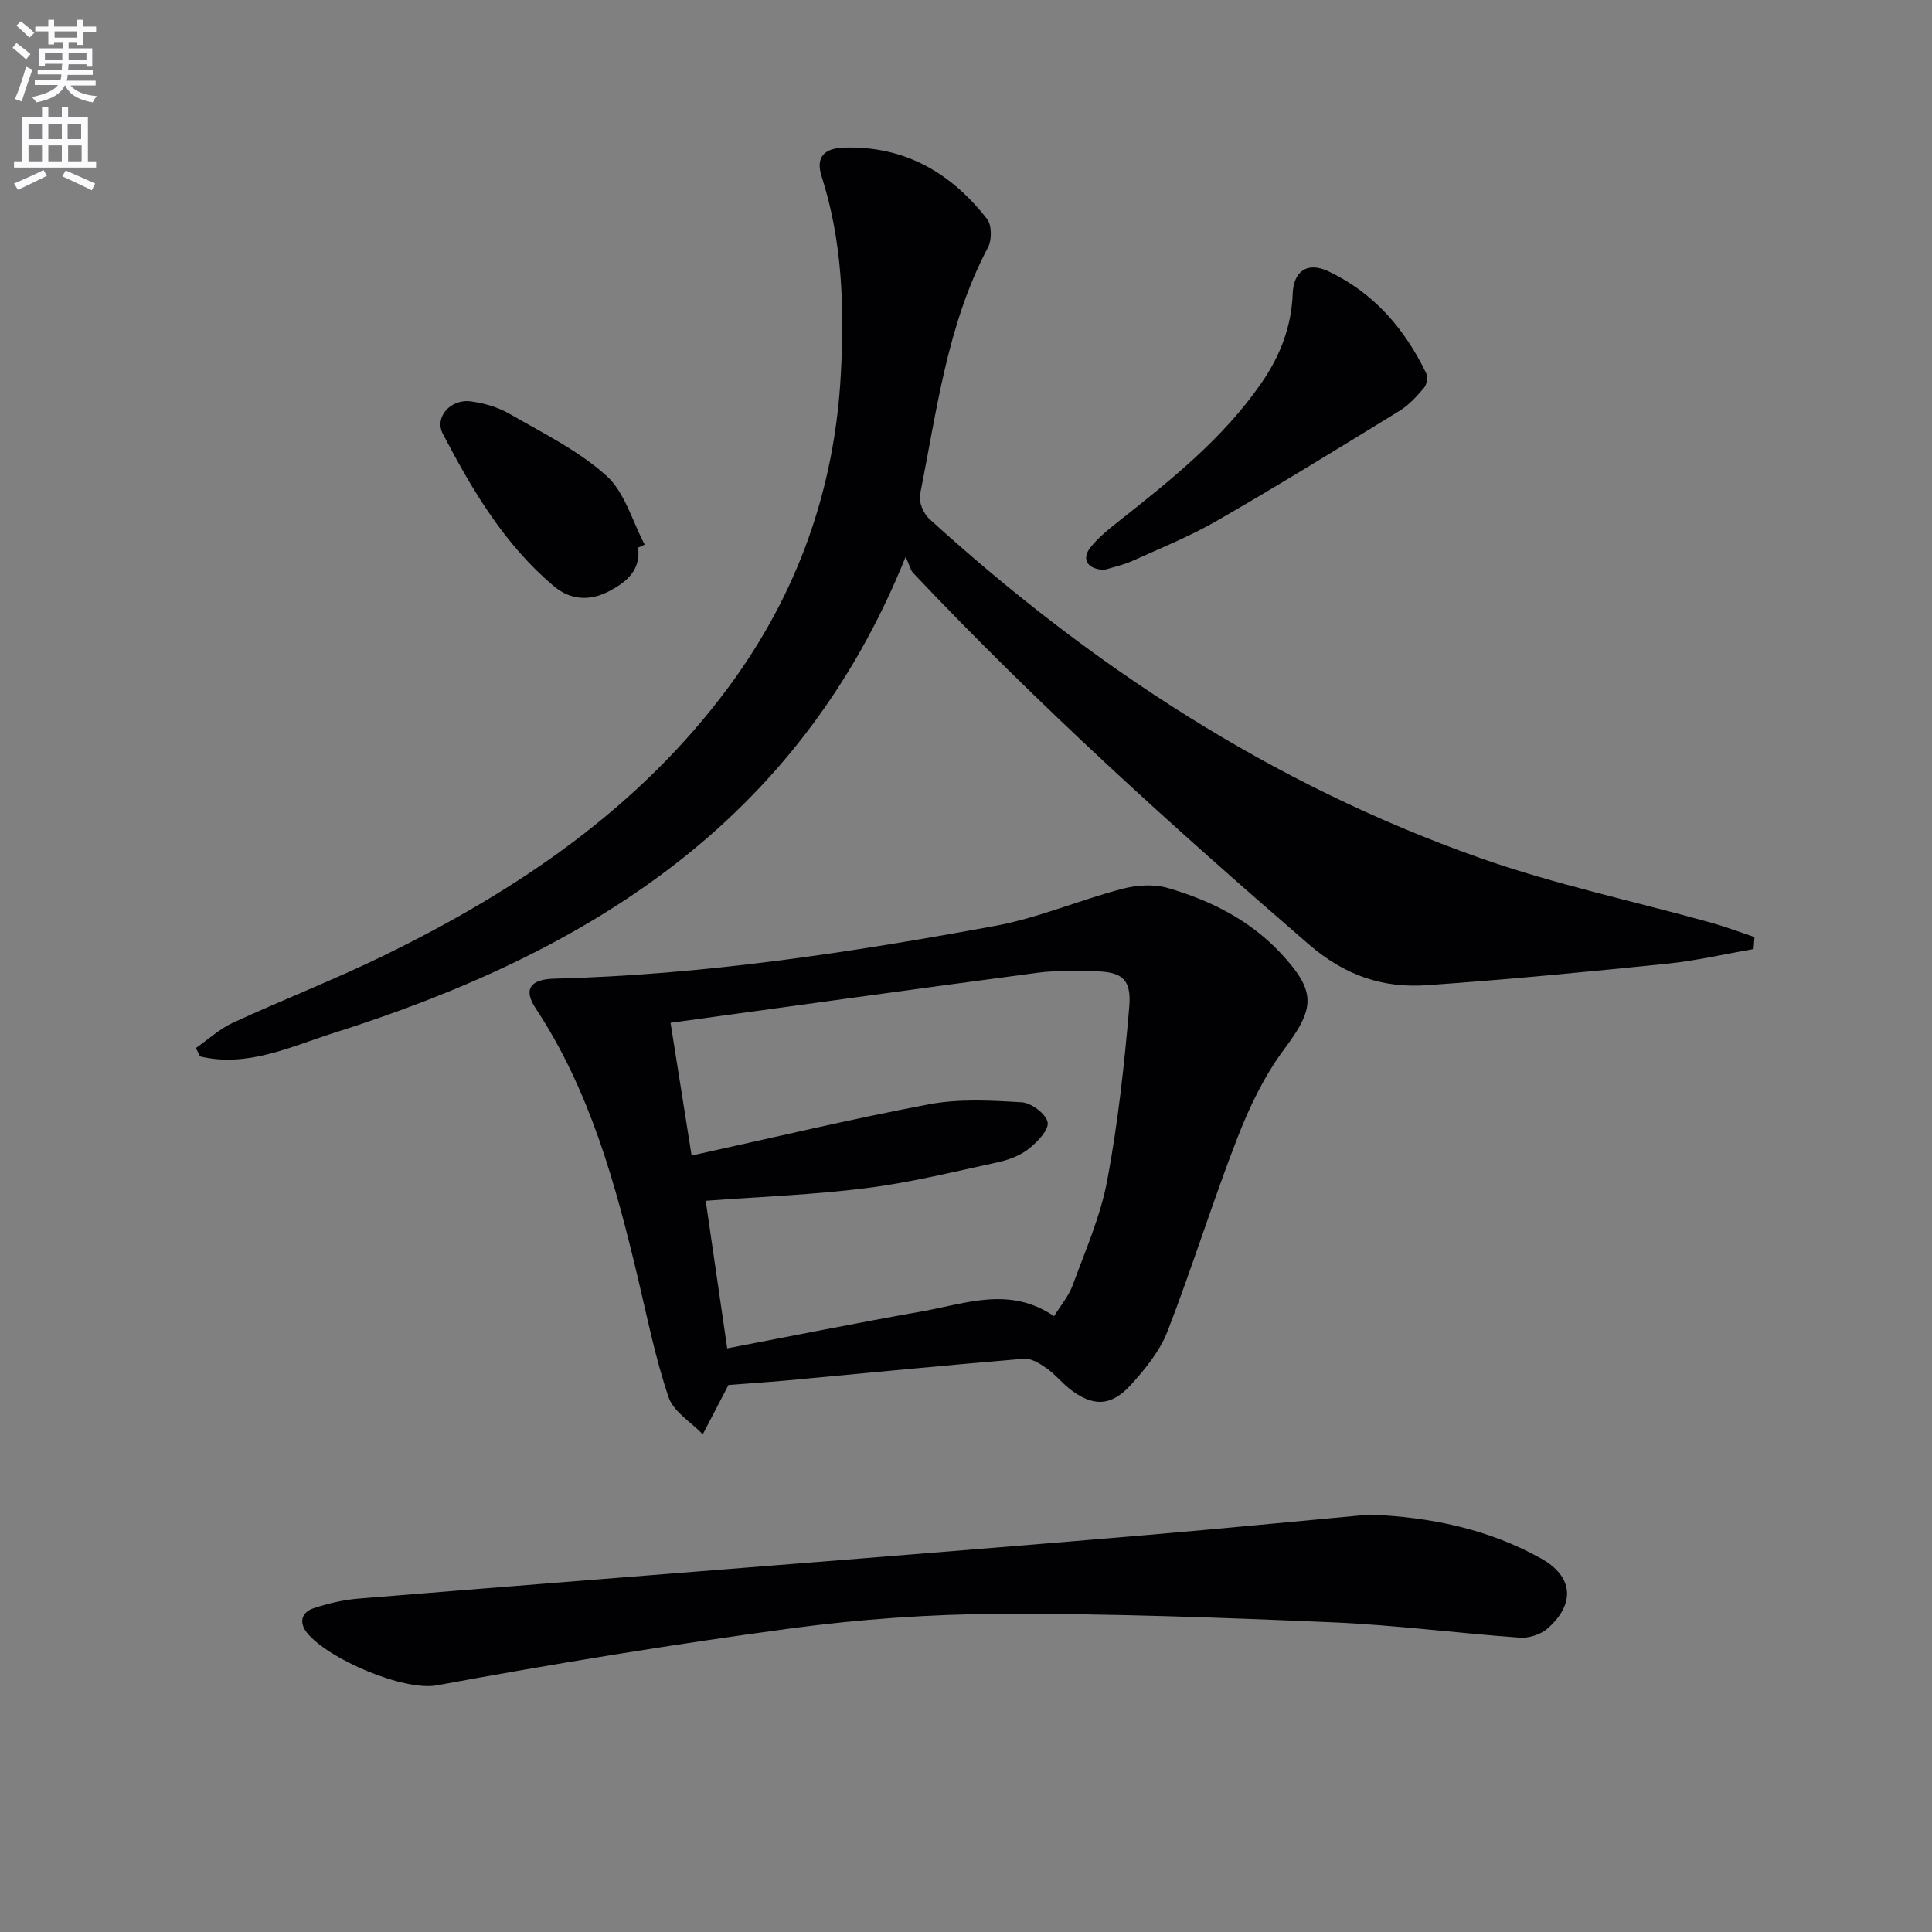 <svg enable-background="new 0 0 400 400" viewBox="0 0 400 400" xmlns="http://www.w3.org/2000/svg"><rect x="0" y="0" width="400" height="400" fill="#808080" stroke="none"/><path d="m2.6 9.9.8-1c.9.7 1.9 1.4 2.9 2.3l-.9 1.1c-1.1-1-2-1.8-2.8-2.4zm.5 10.6c.9-2.1 1.6-4.3 2.3-6.7.4.2.8.4 1.3.6-.7 2.1-1.5 4.3-2.2 6.6zm.3-15.2.9-.9c1 .8 2 1.6 2.8 2.4l-1 1c-.9-.9-1.8-1.7-2.7-2.5zm12.6-1.2h1.2v1.4h2.7v1.1h-2.7v2.7h-1.2v-.6h-1.8v1.3h4.9v3.8h-1.2v-.5h-3.7c0 .4-.1.9-.1 1.2h5.1v1h-5.2c0 .5-.1.9-.2 1.2h6v1h-5.2c1.1 1.3 2.9 2 5.5 2.2-.4.4-.7.8-.9 1.3-2.9-.5-4.8-1.6-5.7-3.5h-.1c-.8 1.7-2.7 2.9-5.9 3.5-.2-.4-.6-.8-.9-1.1 2.8-.6 4.6-1.4 5.4-2.5h-4.8v-1h5.3c.1-.3.2-.7.2-1.2h-4.9v-1h5c0-.4 0-.8.1-1.2h-3.6v.5h-1.2v-3.7h4.9v-1.3h-1.8v.5h-1.2v-2.7h-2.7v-1h2.7v-1.4h1.2v1.4h4.8zm-6.7 8.3h3.6c0-.4 0-.9 0-1.4h-3.6zm1.9-4.6h4.8v-1.3h-4.7v1.3zm6.7 3.2h-3.7v1.4h3.7z" fill="#fbfafc"/><path d="m8.7 22.1h1.3v2.2h2.8v-2.2h1.3v2.2h4.1v9.1h1.7v1.3h-17v-1.3h1.7v-9.1h4.1zm.3 13.1.7 1.2c-1.8.9-3.8 1.9-6 2.9-.2-.4-.5-.8-.8-1.3 2.3-1 4.4-1.9 6.1-2.8zm-3.1-6.4h2.8v-3.2h-2.8zm0 4.6h2.8v-3.3h-2.8zm4.1-4.6h2.8v-3.2h-2.8zm0 4.6h2.8v-3.3h-2.8zm3.6 1.9c2.1.9 4.1 1.8 6.1 2.7l-.7 1.4c-2.2-1.1-4.2-2-6.1-2.9zm3.2-9.7h-2.8v3.2h2.8zm-2.7 7.8h2.8v-3.3h-2.8z" fill="#fbfafc"/><g fill="#010104"><path d="m363.06 196.49c-5.98 1.04-11.93 2.43-17.96 3.04-16.52 1.69-33.05 3.28-49.62 4.44-9.18.65-17.03-1.99-24.52-8.46-28.38-24.52-56.16-49.62-81.92-76.91-.54-.57-.7-1.49-1.53-3.33-22.3 55.4-66.3 82.07-118.41 98.59-8.89 2.82-17.86 7.21-27.67 4.86-.29-.58-.59-1.15-.88-1.73 2.53-1.77 4.88-3.95 7.64-5.23 10.4-4.8 21.11-8.95 31.4-13.98 27.66-13.52 52.77-30.49 71.34-55.65 14.17-19.21 21.89-40.77 23.16-64.74.74-13.89.3-27.5-3.98-40.86-1.23-3.83.32-5.84 4.68-5.97 12.57-.37 22.12 5.23 29.57 14.78 1 1.28 1.01 4.33.2 5.87-8.49 16.04-10.59 33.81-14.08 51.19-.3 1.51.71 3.92 1.91 5.02 33.57 30.54 71 55 113.93 70.18 15.6 5.52 31.92 8.97 47.9 13.42 3.05.85 6.02 1.98 9.03 2.98-.06.83-.12 1.66-.19 2.49z"/><path d="m150.82 286.75c-2.27 4.35-3.79 7.28-5.32 10.21-2.43-2.53-6.04-4.66-7.07-7.66-2.71-7.97-4.37-16.31-6.32-24.53-4.66-19.6-9.93-38.93-21.22-56.03-2.57-3.89-1.14-5.99 3.84-6.12 30.78-.78 61.13-5.36 91.32-10.93 8.91-1.64 17.43-5.34 26.24-7.65 3.01-.79 6.6-1.04 9.53-.18 8.85 2.58 17.01 6.66 23.44 13.59 7.31 7.88 6.98 11.27.67 19.7-4.09 5.47-7.19 11.89-9.68 18.29-5.17 13.28-9.39 26.94-14.54 40.22-1.57 4.06-4.57 7.74-7.55 11.03-4.13 4.56-7.94 4.59-12.69.87-1.69-1.33-3.07-3.08-4.82-4.3-1.37-.95-3.15-2.08-4.66-1.95-16.39 1.37-32.75 2.98-49.13 4.5-4.43.39-8.88.69-12.04.94zm-11.99-74.99c1.42 8.96 2.86 18.01 4.36 27.48 16.8-3.68 32.9-7.55 49.16-10.61 6.23-1.17 12.83-.8 19.22-.41 1.97.12 4.99 2.4 5.33 4.13.31 1.55-2.11 4.07-3.87 5.47s-4.11 2.3-6.35 2.79c-9.06 1.97-18.1 4.21-27.27 5.37-10.95 1.39-22.03 1.79-33.3 2.63 1.41 9.68 2.86 19.64 4.45 30.55 13.8-2.64 27.09-5.31 40.43-7.67 8.96-1.59 18.07-5.25 27.24 1.01 1.37-2.22 3.04-4.16 3.86-6.42 2.62-7.15 5.76-14.27 7.15-21.69 2.22-11.86 3.54-23.92 4.56-35.95.5-5.84-1.62-7.33-7.46-7.35-3.83-.01-7.7-.2-11.48.3-25.12 3.33-50.23 6.83-76.03 10.37z"/><path d="m283.5 313.58c12.65.49 24.61 2.98 35.54 9.07 6.71 3.74 7.15 9.37 1.41 14.48-1.41 1.25-3.86 2.06-5.75 1.93-12.91-.92-25.78-2.61-38.7-3.17-22.88-.98-45.78-1.83-68.67-1.76-14.58.05-29.26 1.09-43.71 3.03-24.47 3.29-48.87 7.29-73.16 11.77-6.79 1.25-22.39-5.36-26.85-10.82-1.73-2.11-1.28-4.29 1.34-5.15 2.96-.98 6.09-1.72 9.19-1.98 33.28-2.72 66.56-5.31 99.84-7.97 21.19-1.7 42.39-3.4 63.57-5.21 15.38-1.31 30.74-2.82 45.95-4.22z"/><path d="m228.71 117.97c-3.53-.03-4.87-2.18-2.97-4.6 1.71-2.18 4-3.95 6.2-5.7 10.7-8.47 21.35-16.97 29.22-28.37 3.88-5.61 6.22-11.63 6.48-18.5.17-4.69 3.06-6.67 7.36-4.64 9.39 4.42 15.84 11.91 20.29 21.14.37.78.11 2.33-.46 3-1.49 1.75-3.11 3.55-5.04 4.74-12.55 7.71-25.09 15.43-37.84 22.78-5.59 3.22-11.63 5.66-17.53 8.32-1.96.88-4.1 1.32-5.71 1.83z"/><path d="m132.12 113.38c.54 4.62-2.28 7.02-5.83 8.93-4.07 2.19-8.13 1.99-11.6-.93-10.24-8.61-16.93-19.92-23.01-31.57-1.79-3.43 1.59-7.29 5.85-6.7 2.73.37 5.59 1.2 7.96 2.57 6.88 3.97 14.21 7.57 20.04 12.8 3.83 3.43 5.37 9.42 7.94 14.27-.45.2-.9.41-1.35.63z"/></g></svg>
